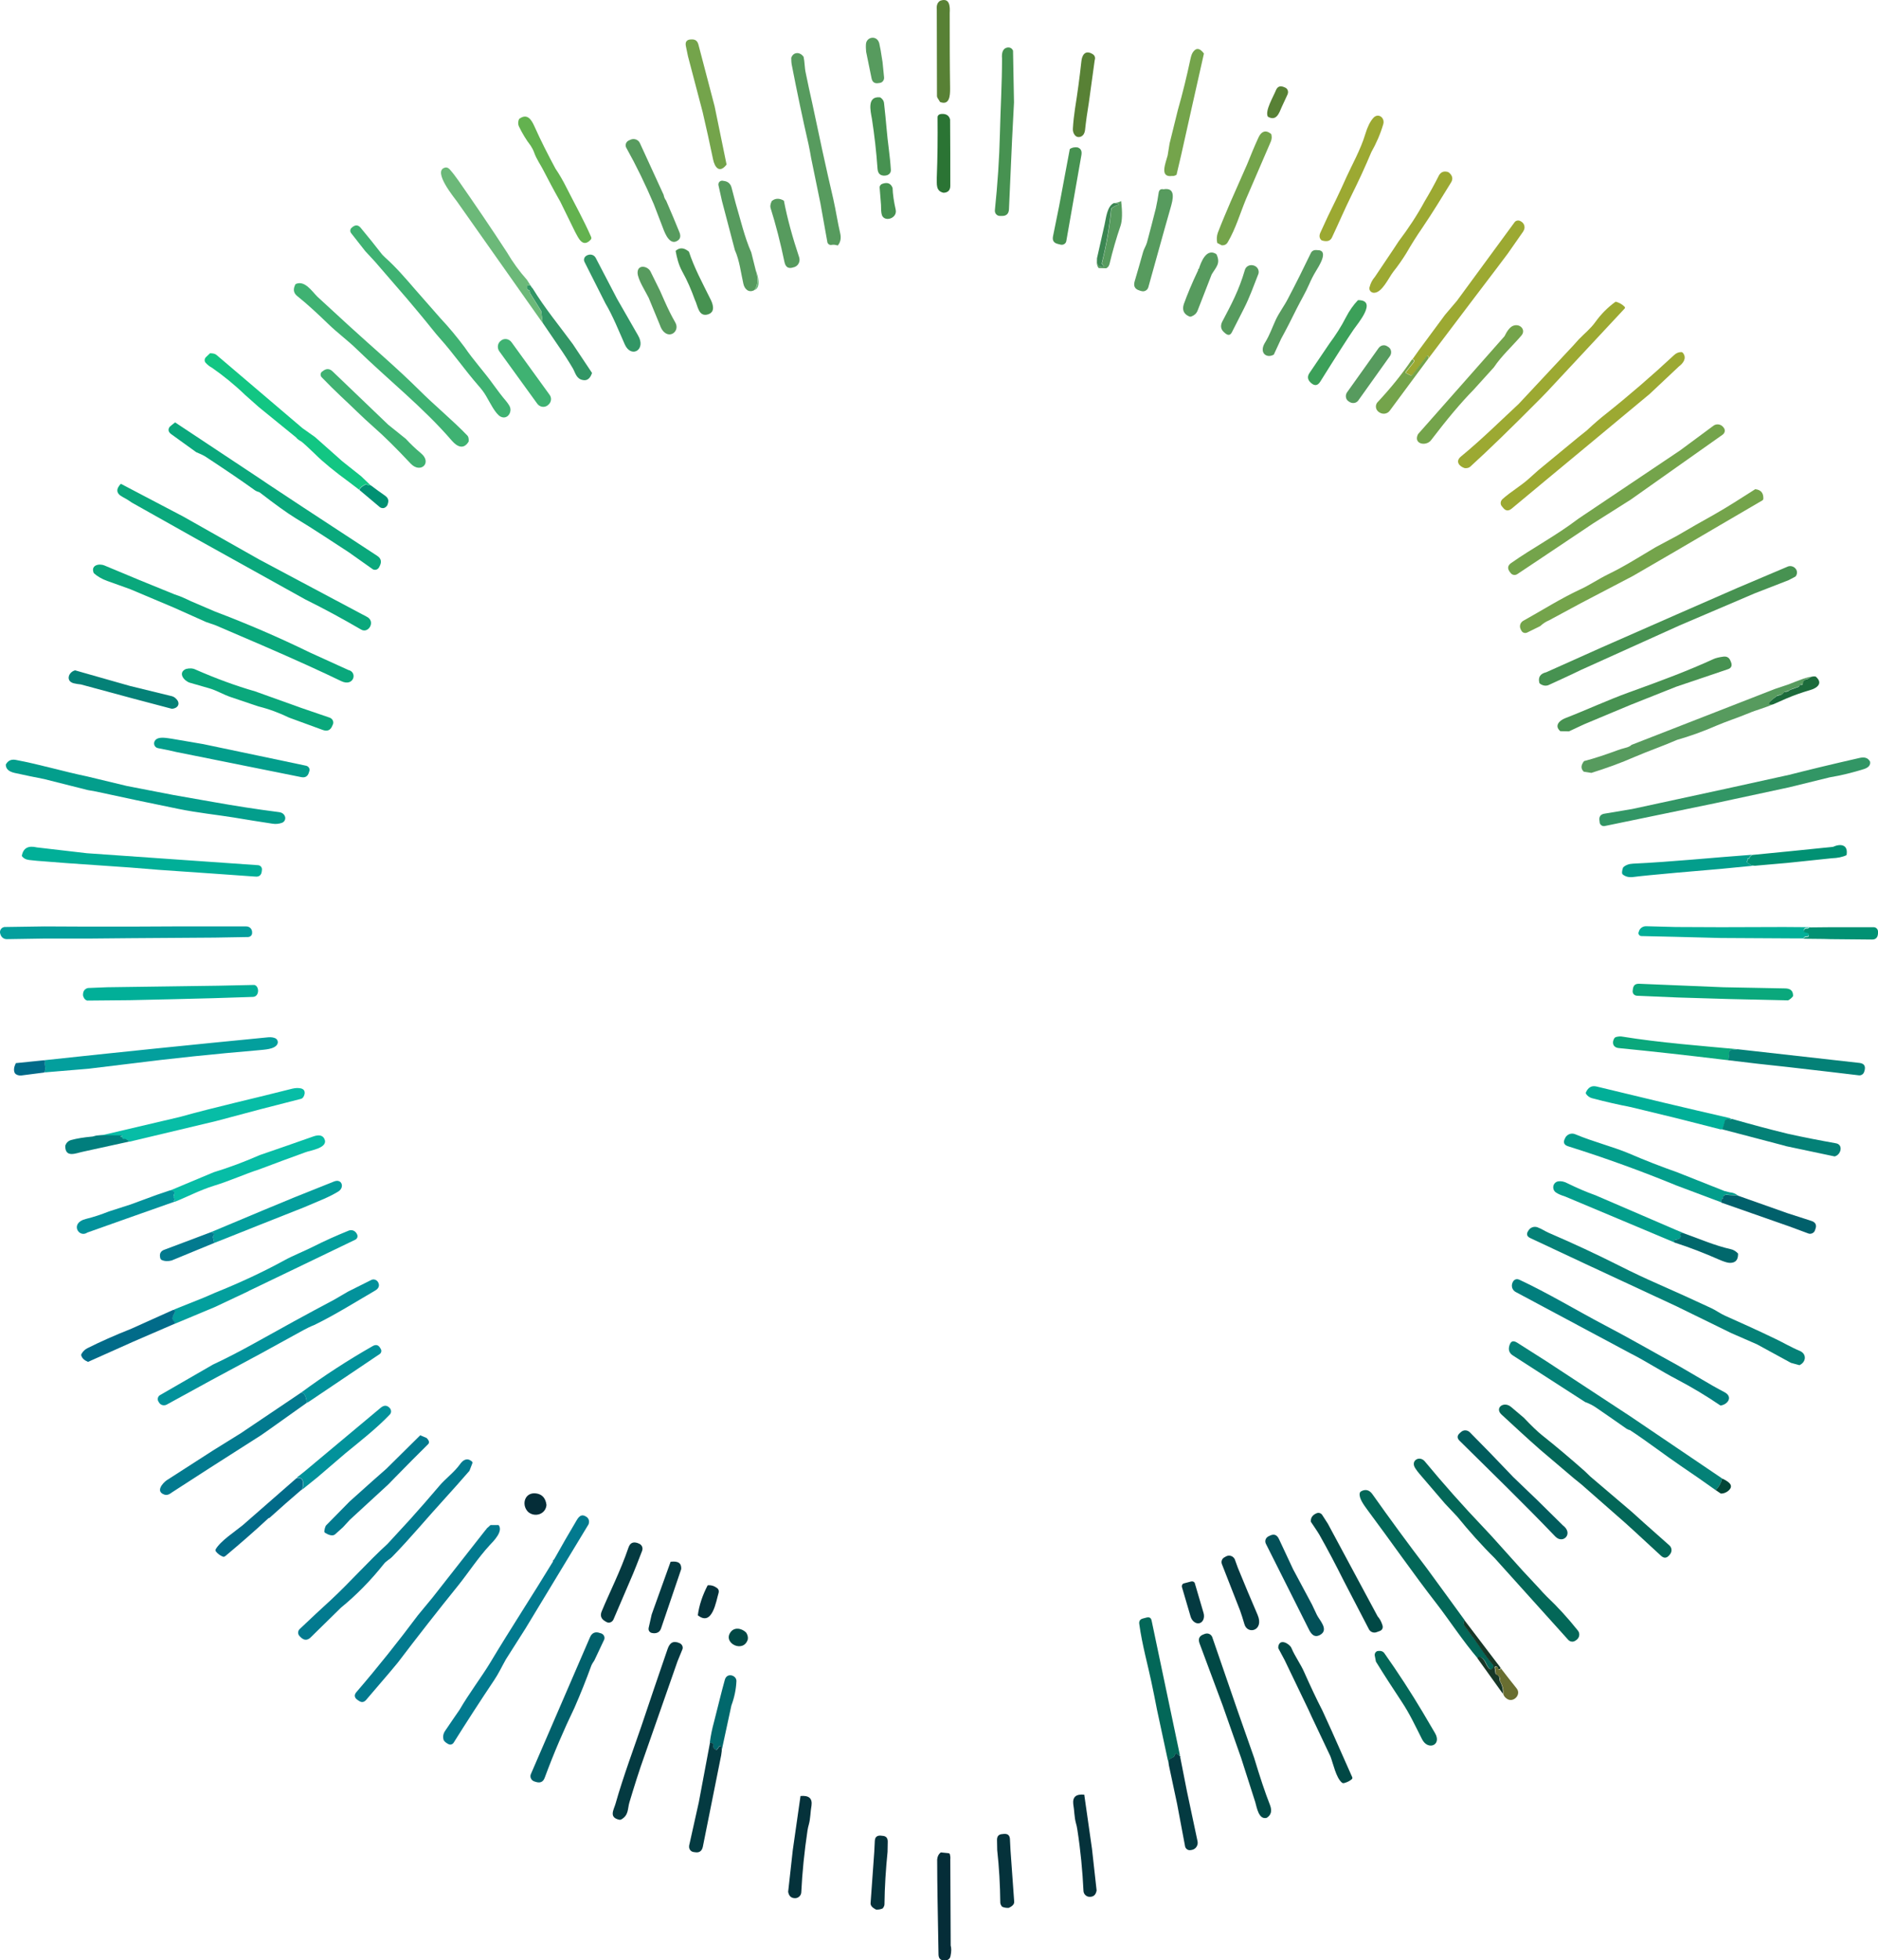 <?xml version="1.0" encoding="UTF-8"?><svg id="a" xmlns="http://www.w3.org/2000/svg" viewBox="0 0 972.903 1015.125"><path d="m781.103,131.319l-6.1,8.1-11.4,15-23.9,31.6c.2-.7.3-1.2.2-1.6,0-.2-.2-.3-.3-.3s-.2.1-.2.1l-7.4,9.7c-.4.5-.8.6-1.4.3l-1.9-.9c-.3-.1-.4-.4-.3-.7,0,0,0-.1.1-.1l3.9-4.9c.4-.5.3-1.2-.2-1.5h0s-.2,0-.6.1l3.4-4.8,13.6-18.4,6.2-7.3,29.8-40.6c.7-1,2.1-1.2,3.1-.6l.5.3c1.6,1,2.1,3.2,1,4.8v.1l-8.1,11.6Z" style="fill:#9ca932;"/><path d="m391.603,139.919c1.1,2.8,2.8,8.9-.7,10.3,1.8-2.5,2.1-5.9.7-10.3Z" style="fill:#6cb979;"/><path d="m703.503,155.419c10.4-.1-.1,12.1-2.3,15.3-3,4.4-8.8,13.4-17.3,27-1.3,2-2.8,2.2-4.6.7l-.2-.2c-1.7-1.5-2-3.2-.7-5.1l10.3-15.2c3.2-4.3,6.1-8.8,8.5-13.5,1.8-3.5,3.9-6.5,6.3-9Z" style="fill:#3ca059;"/><path d="m773.903,190.219l-10.5,11.6c-6.5,6.6-13.8,15.3-22.1,26.2-2.5,3.2-9.3,2-6.7-3.2l44.8-50.7c1.4-2.9,2.8-4.6,4.2-5.3,3.7-1.7,7.2,2,4.5,5-4.6,5.4-10.2,10.4-14.2,16.4Z" style="fill:#74a44b;"/><path d="m259.503,176.419l.1-.1c1.7-1.3,4.1-.9,5.4.9l19.7,27.2c1.3,1.7.9,4.1-.9,5.4l-.1.1c-1.7,1.3-4.1.9-5.4-.9l-19.7-27.2c-1.2-1.8-.8-4.2.9-5.4Z" style="fill:#3fb272;"/><path d="m420.403,934.919c-.6,3.3-.5,6.7-1.4,9.9-.3.9-.5,2-.7,3.2-1.6,10.8-2.7,21.5-3.2,31.9-.1,1.6-1.4,2.9-3,3-2.1.1-3.4-1-3.8-3.3l2.4-21.6,4-28c4.3-.4,6.2,1.2,5.7,4.9Z" style="fill:#05323b;"/><path d="m406.103,103.919c1.8,9.4,4.5,19.1,7.9,29.3.7,2.1-.4,4.4-2.5,5.1l-.4.1c-2.6.9-4.1,0-4.7-2.7-2.1-10.1-4.5-19.4-7.2-28-.3-.9-.1-2.1.6-3.6,1.8-1.5,3.9-1.6,6.3-.2Z" style="fill:#579b5e;"/><path d="m240.703,179.819c4.7,6.9,10.3,12.9,15,19.5,2.1,2.9,4.2,5.7,6.5,8.4,1.2,1.5,1.9,2.6,2.1,3.4.8,2.8-1.7,6.3-5,4.6-2.7-1.4-5.7-7.7-7.5-10.7-1.1-1.9-2.5-3.7-4.1-5.5-6.9-7.9-12.8-16.5-19.8-24.3-1.1-1.2-2.4-2.8-4.1-4.9-4.3-5.4-8.7-10.6-13-15.7l-16.6-19.2-5-5.4-7.3-9.3c-.7-.9-.5-2.2.3-2.8,0,0,.1,0,.1-.1l.5-.4c1.5-1.1,2.9-.9,4.1.6,3.8,4.6,7.4,9,10.7,13.3.5.7,1.2,1.3,1.9,2,5.7,5.1,10.6,10.8,15.6,16.6,4,4.6,8.3,9.5,13,14.8,4.6,4.9,8.8,10,12.6,15.1Z" style="fill:#3fb272;"/><path d="m356.903,130.319c2.7,8.3,7,16.2,10.9,24.1,1.4,2.6,3.2,7.1-1.1,8.4-4.9,1.4-5.2-4.6-6.7-7.5-1.8-5-3.9-10-6.6-14.8-1.9-3.5-2.7-6.9-3.4-10.6,2.1-1.9,4.4-1.7,6.9.4Z" style="fill:#479251;"/><path d="m318.203,151.919l1.4,2.7,10.9,19c4.5,7.5-3.5,12.1-6.8,4.8-3.2-7.2-6.1-14.6-10.1-21.4l-10.8-21.4c-.6-1.2-.1-2.6,1-3.2,0,0,.1,0,.1-.1l.5-.2c1.6-.7,3.4-.1,4.2,1.4l9.6,18.4Z" style="fill:#329665;"/><path d="m341.903,150.519l2.3,5.2c1.9,4.3,3.8,8.1,5.6,11.2,3.1,5.2-5,10.5-8.1,1l-5.7-13.8c-1.6-3.2-5.6-9.4-5.7-12.8-.1-4.7,5.5-3.6,6.8-.5,1.6,3.3,3.2,6.5,4.8,9.7Z" style="fill:#579b5e;"/><path d="m164.403,153.619l16.1,14.8c12.2,11.2,24.6,21.6,36.7,33.6,7.7,7.7,17.4,15.7,24.9,23.5.6.6.8,1.7.7,3.1-2.6,4.4-6,2.7-8.7-.4-14.8-17.2-32.5-31.1-49.5-47.6-4.4-4.3-10-8.4-14.7-13-5.3-5.1-10.4-9.9-15.9-14.3-2-1.6-2.3-3.6-.9-6.2,4.7-2.2,8.4,3.6,11.3,6.5Z" style="fill:#3fb272;"/><path d="m274.903,147.919c.3.6.7,1.1,1.1,1.5,6.1,10,13.7,19.2,20.7,28.7l10,15c-.9,2.8-2.5,4.1-4.6,3.7-3.5-.5-4-3.7-5.3-6-2.3-3.9-4.8-7.8-7.6-11.8l-8.1-11.9-.7-5.7c0-.3-.1-.6-.3-.8l-5.4-8.7c-.2-.3-.3-.7-.3-1.1,0-.3-.1-.4-.3-.5-.8-.2-1.4-1-1.2-1.9.1-.2.2-.4.3-.6.4-.2.9-.2,1.7.1Z" style="fill:#329665;"/><path d="m201.103,219.919l9.1,7.3c2.4,2.6,5,5.1,7.9,7.5,5.9,4.9-.2,10.7-5.3,5.4-7.7-8.2-13.9-14.3-18.7-18.5-6.4-5.6-12.5-11.8-17.6-16.5-3-2.8-6.3-6.1-9.9-9.8-.7-.8-.7-2,.1-2.8.1,0,.1-.1.2-.1l.4-.3c1.8-1.4,3.5-1.3,5.1.3l28.7,27.5Z" style="fill:#3fb272;"/><path d="m192.103,251.319c2.4,1.8,4.8,3.6,7.3,5.3,2.1,1.5,2.1,2.9,1.2,5.1-1,1.4-2.2,1.8-3.7,1l-10.7-9c.4-1.1,1.5-2,3.2-2.8.2-.1.5-.1.8.1.6.3,1.2.4,1.9.3Z" style="fill:#019173;"/><path d="m687.903,789.019l25.8,48c1,1.1,1.8,2.5,2.4,4.3.6,1.7,0,2.9-1.7,3.4l-1.4.5c-1.5.5-3.1-.2-3.8-1.5l-13.2-25.4c-4-8-8.1-15.8-12.5-23.6-1.3-2.2-2.9-4.4-4.4-6.7-.2-2,.8-3.5,2.9-4.4,1.1-.5,2.4-.1,3,.9l2.9,4.5Z" style="fill:#014845;"/><path d="m669.903,812.619l9.8,18.3,2.5,5.3c1.2,2.6,6.4,7.6,1.8,10.3-3.1,1.8-4.8-.4-6-2.9l-22.2-44.2c-.7-1.4-.2-3,1.2-3.8l.6-.3c2.3-1.2,3.9-.7,5,1.7l7.3,15.6Z" style="fill:#035058;"/><path d="m641.303,811.919c3.3,8.1,6.7,16.2,10.2,24.3,3.5,8.2-5.2,10.4-6.8,4.9-.8-2.8-1.6-5.2-2.3-7.2l-9.4-24c-.5-1.3,0-2.8,1.3-3.5l.9-.5c1.5-.8,3.4-.3,4.3,1.2.1.1.1.2.2.4l1.6,4.4Z" style="fill:#043a41;"/><path d="m641.203,886.019l8.5,24.2c3,9.9,5.7,18.1,8.2,24.4,1.2,3.1.6,5.3-1.7,6.7-4.1,1.1-5.1-5.3-5.9-8.1l-7.3-22.8-9.6-27.3-12-32.2c-.8-2.3-.1-3.8,2.1-4.6l.8-.3c1.5-.5,3.1.2,3.7,1.7h0l13.2,38.3Z" style="fill:#014845;"/><path d="m685.103,885.819l4.7,10.3,10.7,24.1c.2.4.1.8-.2,1.1-1.2,1-2.5,1.6-4,2-.4.1-.9,0-1.2-.3-3-2.6-4.4-9.7-5.9-13.6l-9.8-20.7-1.5-3.3-12.4-25.8-3.1-5.8c-.2-.3-.2-.7-.2-1,.6-4.8,5.9-1.6,6.8.5,1.9,4.5,4.9,8.5,6.7,12.7,3,6.7,6.1,13.4,9.4,19.8Z" style="fill:#014845;"/><path d="m611.203,909.319c.5.4.5.6.2.5l3.5,17.8,5.5,25.9c.4,2-.9,4-2.9,4.4h0l-.6.1c-1.4.3-2.7-.6-3-2v-.1l-4.1-21.8-4.3-20.2-.1-.9.1-1.5c0-.3.2-.6.5-.7l1.7-.9c.3-.2.6-.4.7-.8l.5-1c.1-.3.3-.3.6-.2l1.7,1.4Z" style="fill:#043a41;"/><path d="m580.803,104.119c.7,5.8.6,10.1-.3,12.8-2.2,6.4-4.1,13-5.7,19.7-.3,1.2-.9,1.9-1.7,2.3l-3.9-.1c-.9-1-1.2-2.7-.8-5.1,0,2.2,0,4.6,2.9,4.4.6,0,.7-.3.3-.7l-.4-.4c-.3-.3-.3-.6-.3-.9,2.3-9.1,3.9-18.3,4.8-27.6,0-.3.2-.7.5-.9,1-.7,2.1-1.3,3.3-1.6h0v-.3c0-.3-.2-.4-.4-.4-.7,0-1.3,0-1.9-.2,1.4-.1,2.6-.4,3.6-1Z" style="fill:#579b5e;"/><path d="m577.103,105.119c.6.2,1.3.3,1.9.2.3,0,.4.1.4.4v.3h0c-1.2.3-2.3.9-3.3,1.6-.3.2-.5.5-.5.9-.9,9.3-2.5,18.5-4.8,27.6-.1.4,0,.7.3.9l.4.4c.5.5.4.7-.3.7-3,.1-2.9-2.3-2.9-4.4l3.9-17.3c.8-3.5,1.3-9.7,4.9-11.3Z" style="fill:#3b8652;"/><path d="m682.403,129.519c6.5-.1.6,8.7-.7,10.9-1.4,2.3-2.5,4.5-3.4,6.6-1.9,4.4-4.6,8.9-6.5,12.7-2.6,5.3-5.3,10.6-8.1,15.7l-3.8,8.2c-2.9,1.7-6.2.2-5.7-3.3.1-.9.6-2.1,1.5-3.5,2.1-3.5,3.5-7.5,5.2-11.2,1.6-3.5,4.4-7.2,6.3-10.9,4.1-7.8,8-15.6,11.8-23.5.6-1.4,1.8-1.9,3.4-1.7Z" style="fill:#579b5e;"/><path d="m627.703,142.119c-2.4,6.1-4.8,12.3-7.2,18.5-.6,1.7-1.8,2.7-3.4,3.3-.3.1-.7.1-1.1-.1-2.8-1.2-3.7-3.4-2.7-6.4,1.7-4.7,4.1-10.6,7.4-17.5.1-.2,0-.4-.1-.5.2,0,.4-.1.5-.3,1.1-3.4,3.7-10.4,8.6-7.8.3.2.6.4.7.8,1.9,4.5-.5,6.3-2.7,10Z" style="fill:#579b5e;"/><path d="m644.903,139.819c.5-1.9,2.5-2.9,4.3-2.4h.1l.3.1c1.9.6,2.9,2.6,2.3,4.4,0,.1-.1.2-.1.2-2.4,6.1-4.4,11.8-7.3,17.5-1.9,3.8-4,7.9-6.3,12.4-.8,1.6-1.9,1.8-3.3.7l-.6-.5c-1.8-1.5-2.2-3.3-1.2-5.5,4.8-9.1,8.7-16.3,11.8-26.9Z" style="fill:#579b5e;"/><path d="m801.403,202.919l-3.3,3.4c-14.7,14.8-26.8,26.6-36.5,35.4-.6.5-1.5.8-2.8.7-2.9-.9-4.9-3.5-2.1-5.9,10.6-8.7,20.1-18.1,30.1-27.4l28.5-30.5,2.6-2.9c3-3.1,6-5.4,8.6-9,2.8-3.9,6.2-7.4,10.2-10.3.2-.2.5-.2.7-.1,1.6.5,3,1.3,4.2,2.5.3.3.3.7,0,1l-40.2,43.1Z" style="fill:#9ca932;"/><path d="m718.803,179.419l.5.3c1.5,1,1.8,3.1.8,4.6l-16.4,23c-1,1.5-3.1,1.8-4.6.8l-.5-.3c-1.5-1-1.8-3.1-.8-4.6l16.4-23c1.1-1.5,3.1-1.9,4.6-.8Z" style="fill:#579b5e;"/><path d="m739.703,186.019l-19.7,26.6c-1.2,1.7-3.5,2.1-5.3,1l-.3-.2c-1.6-1-2.1-3.1-1.1-4.7.1-.2.2-.3.4-.5,6.9-7.4,12.8-14.7,17.7-22,.4-.1.6-.1.6-.1.5.4.6,1.1.2,1.5h0l-3.9,4.9c-.2.2-.1.6.1.7,0,0,.1,0,.1.1l1.9.9c.6.3,1,.2,1.4-.3l7.4-9.7c.1-.1.3-.2.4-.1q.1.1.1.2c.2.5.2,1-0,1.7Z" style="fill:#74a44b;"/><path d="m160.203,725.719c-.5.3-.9.6-1.3.7-.2-3.3-1.2-5.1-2.9-5.3,11.8-8.7,24.1-16.7,37.1-24.1,1.6-.9,2.9-.6,3.8.9l.3.5c.6.9.4,2.2-.6,2.8l-36.4,24.5Z" style="fill:#02929b;"/><path d="m179.103,752.419l-14.7,12.6-7.7,6.2c1-4.5,0-6.5-3-5.9,0-.1.2-.4.7-.7l3.4-2.7,39.6-33.1c1.7-1.3,3.2-1.2,4.6.4.8,1,.8,2.4-.1,3.3-6.9,7.2-15.1,13.6-22.8,19.9Z" style="fill:#02929b;"/><path d="m217.703,743.219l3.3,1.4c1.3,1.3,1.6,2.4.8,3.2-5.4,5.3-11,11-16.9,17l-3.7,3.8-20,18.4-3.5,3.8c-1.2,1.1-2.6,2.3-4.1,3.7-1.4,1.2-3.8.1-5.2-.8-.3-.2-.4-.5-.4-.8.1-.9.3-1.8.8-2.9l12.3-12.5,11.5-10.3,7.6-6.7,17.5-17.3Z" style="fill:#027a8f;"/><path d="m283.103,779.319c-.4,4.8-6,6.6-9.5,3.6-3.8-3.8-1.7-10.8,4.7-9.5,2.8.6,4.4,2.6,4.8,5.9Z" style="fill:#052d38;"/><path d="m617.103,818.919c.8-.2,1.7.2,1.9,1h0l4.5,15.3c.7,2.4-.2,4.8-2.1,5.3h0c-1.8.5-3.9-1-4.6-3.4l-4.5-15.3c-.2-.8.2-1.7,1-1.9h0l3.8-1Z" style="fill:#043a41;"/><path d="m361.503,836.419c.7-5.2,2.4-10.3,5.1-15.5,1.8-.2,3.4.3,5,1.5.7.6.9,1.4.7,2.3-1.3,4.2-3.2,17.8-10.8,11.7Z" style="fill:#05323b;"/><path d="m611.203,909.319l-1.7-1.3c-.3-.2-.5-.1-.6.2l-.5,1c-.2.4-.4.6-.7.8l-1.7.9c-.3.1-.4.4-.5.7l-.1,1.5-.8-3.5-5.2-24.2c-1-5.2-2-10.1-3-14.8-1.5-7.3-4.8-19.2-6.2-29.7-.2-1.5.4-2.4,1.8-2.8l1.9-.5c1.5-.4,2.4.1,2.7,1.6l14.6,69.4v.7Z" style="fill:#036758;"/><path d="m386.503,845.319c.8,1.2,1.1,2.4.9,3.6-2.2,7.2-12.8,2.1-9.1-3.5,1.9-3,5.8-2.4,8.2-.1Z" style="fill:#014845;"/><path d="m378.903,883.119l-5.1,23.6c0-1-.1-1.7-.3-2.3-.1-.3-.4-.4-.7-.3-.1,0-.2.1-.2.2l-1.1,1.5c-.2.3-.5.3-.8.2-1.1-.6-1.5-1.3-1.2-2.2.1-.3,0-.6-.2-.9-.4-.4-.9-.6-1.6-.5.5-3.7,1.2-7.2,2.2-10.8,2.3-8.9,3.6-14.6,5.6-21.8,1.1-4,6.2-2.3,6,.8-.2,4.3-1.1,8.5-2.6,12.5Z" style="fill:#01686c;"/><path d="m367.803,902.419c.7,0,1.3.1,1.6.5.2.3.3.6.2.9-.3.9.1,1.6,1.2,2.2.3.2.6.1.8-.2l1.1-1.5c.2-.2.5-.3.7-.1q.1.1.2.2c.2.6.3,1.3.3,2.3l-.3,2.2-9.5,47.4c-.5,2.2-1.8,3.2-4.1,2.8l-.7-.1c-1.5-.2-2.5-1.6-2.3-3.1v-.2l5-22.4,4.3-22.9,1.5-8Z" style="fill:#043a41;"/><path d="m561.703,929.319l4,28,2.4,21.6c-.4,2.3-1.6,3.4-3.8,3.3-1.6-.1-2.9-1.4-3-3-.5-10.4-1.5-21-3.2-31.9-.2-1.2-.4-2.3-.7-3.2-.9-3.2-.8-6.6-1.4-9.9-.4-3.7,1.4-5.3,5.7-4.9Z" style="fill:#05323b;"/><path d="m523.503,958.219c.6,8.8,1.3,17.6,1.9,26.5.1,1.2-.8,2.3-2.8,3.2-1.2.1-2.4-.1-3.5-.6-.6-.8-.9-1.5-.9-2.1-.1-9.2-.6-18.2-1.6-27.2l-.1-5.3c0-1.9.9-2.9,2.8-3l.9-.1c1.9-.1,2.9.8,3,2.7l.3,5.9Z" style="fill:#05323b;"/><path d="m487.403,959.219l3.9.4c.4,0,.7.3.8.6.2.8.3,1.7.2,2.6l.2,44.6c.4,1.4.4,3.2-.1,5.5-.2,1.3-1.3,2.2-2.6,2.2h-.5c-2,.1-3-.9-3.1-2.9l-.5-28.6c-.1-6.9-.2-13.8-.2-20.7.1-1.5.7-2.8,1.9-3.7Z" style="fill:#052d38;"/><path d="m453.203,953.219c.1-1.9,1.1-2.8,3-2.7l.9.1c1.9.1,2.8,1.1,2.8,3l-.1,5.3c-.9,9-1.5,18.1-1.6,27.2,0,.6-.3,1.3-.9,2.1-1.1.5-2.3.7-3.5.6-1.9-1-2.8-2-2.8-3.2.6-8.9,1.3-17.8,1.9-26.5l.3-5.9Z" style="fill:#05323b;"/><path d="m108.803,182.919c1.6,0,2.8.3,3.5,1,14.6,12.4,29.4,25,44.4,37.8l6.5,4.6,14.2,12.6,9.7,7.7,4.9,4.7c-.6.2-1.3,0-1.9-.4-.2-.1-.5-.2-.8-.1-1.7.8-2.8,1.7-3.2,2.8l-5-3.8c-7.8-5.7-13.8-10.6-18-14.8-3.3-3.2-5.6-5.3-7-6.4-1.3-.7-2.2-1.4-2.7-2.1l-19.3-15.7-7.1-6.3c-5.5-5.3-11.3-10-17.2-14.1-1.2-.6-2.3-1.5-3.3-2.6-.7-.8-.6-2,.1-2.8l2.2-2.1Z" style="fill:#12c683;"/><path d="m90.703,218.719l43.6,28.9,4.9,3.3,16.8,11.1,39.4,25.8c2,1.3,2.4,3,1.4,5.1l-.4.8c-.6,1.2-2,1.7-3.2,1.1-.1-.1-.2-.1-.3-.2l-12.3-8.7c-8.7-5.6-17.7-11.7-27.5-17.6-4.4-2.7-10.5-7.1-18.4-13.2-.2-.2-.5-.3-.8-.4-.8-.2-1.6-.6-2.5-1.3-5.4-3.9-13.6-9.5-24.7-16.8-1-.7-2.7-1.5-5.1-2.5-4.2-3-8.5-6.1-12.9-9.3-1.5-1.1-1.8-2.4-.8-3.8.5-.4,1.3-1.2,2.8-2.3Z" style="fill:#0aa87c;"/><path d="m62.603,250.519l32.4,17,39.1,22.1c18.6,9.9,37.3,19.9,56,29.8,4.6,2.4.8,8.8-3,6.6-9.1-5.3-18.8-10.6-29.1-15.7l-55.6-30.9-34-19.1c-1.4-1-3-2-4.9-3-3.4-1.8-3.5-4.1-.9-6.8Z" style="fill:#0aa87c;"/><path d="m98.903,311.319l12.6,5.4c16.4,6.2,32.7,13.2,48.9,21.1l20,9.1c5,1.1,2.9,8.9-3.6,5.8-9.7-4.7-23.5-11-41.3-18.7l-24-10.3-4.7-1.6-17-7.6-22.3-9.4c-3.4-1.2-7.4-2.7-12-4.3-2.7-1-5-2.3-6.9-4-1.8-4.1,2.6-5.2,5.5-4,12.1,5.1,24.2,10.1,36.4,15,2.9.9,5.7,2.2,8.4,3.5Z" style="fill:#0aa87c;"/><path d="m96.303,346.419c1.9-.5,3.6-.4,5,.3,10.5,4.6,20.8,8.4,30.9,11.3l23.7,8.5,14.9,5.1c1.4.5,2.2,2,1.7,3.4q0,.1-.1.2l-.3.7c-.9,2.2-2.5,2.9-4.8,2.1l-17.5-6.4c-5.2-2.5-10.5-4.5-15.9-5.8l-14.5-4.9c-3.8-1.3-7.4-3.5-11-4.5-2.5-.7-5.9-1.7-10.1-2.9-2.9-.9-6.4-5.1-2-7.1Z" style="fill:#0aa87c;"/><path d="m38.903,347.119l28.5,8.1,20.9,5.1c1.2.2,2.2.7,3,1.6,2.3,2.3,1,4.9-2.3,5.1l-19.7-5.2-27.4-7.4c-1.2-.1-2.4-.3-3.7-.6-4.3-1.1-2.8-5.8.7-6.7Z" style="fill:#048177;"/><path d="m88.903,382.519l16.4,2.8,28.6,6,24.7,5.2c1.2.3,2,1.4,1.7,2.7q0,.1-.1.2l-.2.7c-.6,1.9-1.9,2.7-3.9,2.3l-64.7-13c-3-.7-6.2-1.4-9.5-2-1.9-.3-2.8-2.6-1.4-4.2,1.8-2,6-1,8.4-.7Z" style="fill:#039e8c;"/><path d="m45.003,402.019l20.8,5,24.3,4.7,20.5,3.6c10.7,1.9,22,3.7,33.8,5.2,1.8.2,2.9,1.1,3.3,2.5.3,1.2-.3,2.5-1.5,3-1.6.6-3.3.8-5.1.5-6.7-1-13.4-2.1-20-3.2-8-1.3-19.3-2.5-28.9-4.5-14.3-2.9-28.5-5.9-42.7-9l-4-.7-22.6-5.7c-5-1-10.1-2-15.4-3.2-3-.7-4.5-2.1-4.5-4.3,1.1-2.1,2.9-2.9,5.3-2.4,12.3,2.3,24.2,5.9,36.7,8.5Z" style="fill:#039e8c;"/><path d="m19.203,438.819l25.8,3,88.7,6.2c1.2.1,2.1,1.1,2,2.3v.1l-.1.8c-.2,1.9-1.3,2.9-3.3,2.7l-24-1.7-26.1-1.8-14.8-1.2-33.2-2.3-11.5-.9c-2.3-.1-4.8-.4-7.6-.7-1.7-.2-3-.9-3.8-2.1.7-4.1,3.3-5.5,7.9-4.4Z" style="fill:#01af98;"/><path d="m23.103,479.719l21.8.1h22.6l21.7-.1h38.4c1.6,0,2.9,1.2,3,2.8v.5c.1,1.1-.8,2.1-2,2.2h-.1l-17.2.3-43.6.3-22,.2h-23.2l-19,.3c-1.5,0-2.7-.9-3.2-2.3l-.2-.6c-.4-1.4.4-2.9,1.8-3.3.2-.1.5-.1.7-.1l20.5-.3Z" style="fill:#039f9d;"/><path d="m131.703,510.019c2.7.5,2.8,6-.6,6.2-13.8.5-27.7.9-41.7,1.2l-22.2.5-22.1.2c-1.1-.4-1.7-1.2-2.1-2.6-.1-2.1.7-3.4,2.5-3.9l10-.4,57.7-.8,18.5-.4Z" style="fill:#01af98;"/><path d="m67.203,550.819l-21.4,2.6-22.8,1.9c.9-1.8,0-3.6.3-5.5.1-.4-.1-.7-.5-.7h-.9c39-4.2,78.1-8.2,117.2-12,1.5-.1,2.7.1,3.7.6,1,.6,1.4,1.9.9,2.9-1.3,2.8-7,2.9-9.7,3.2-22.5,1.9-44.8,4.2-66.8,7Z" style="fill:#039f9d;"/><path d="m21.903,549.119h.9c.4,0,.6.2.5.7-.3,1.8.6,3.7-.3,5.5-.1,0-.2.1-.4.1-3.9.5-7.8,1-11.7,1.5-1.1.1-2.7-.3-3.3-1.4-.6-1.3-.4-3,.6-5l13.7-1.4Z" style="fill:#016b89;"/><path d="m155.903,569.019l-20.3,5.2-23.7,6.3-44.9,10.7c-.7-.9-1.5-1.3-2.5-1.2-.3,0-.6-.1-.9-.3-.1-.1-.2-.3-.2-.4,0-.2-.2-.4-.4-.3-.2,0-.4,0-.5-.2-.1-.1-.1-.2,0-.2l.1-.1h.5c.4-.2.3-.4-.3-.4l-10.7-.1,40.9-9.6c19.4-5.4,39-9.7,58.5-14.7,1.7-.4,3.2-.4,4.5-.1,1.4.4,2,1.3,1.8,2.8-.3,1.4-.9,2.3-1.9,2.6Z" style="fill:#07bda6;"/><path d="m67.003,591.119l-24.2,5.3c-3.4.7-9.1,3.4-9-3.1.5-1.6,1.6-2.6,3.1-3,2.9-.8,6.6-1.4,11.1-1.8l1.9-.5,2.1-.2,10.7.1c.6,0,.7.1.3.4-.1,0-.2.1-.5,0-.1,0-.2.1-.2.1q0,.1.1.1c.2.1.3.2.5.2.3,0,.4.1.4.3s.1.3.2.4c.2.3.5.4.9.3 1.0.1,1.8.5,2.6,1.4Z" style="fill:#017e7d;"/><path d="m134.603,605.419c-8,2.6-15.6,6.1-23.8,8.6-7.4,2.3-14.6,6.1-20,8.2-.3.1-.5,0-.6-.2-.2-.3-.1-.5.2-.5.2,0,.3-.1.3-.2,0-.1,0-.2-.1-.3-.2-.2-.3-.4-.5-.6-.2-.3-.3-.6-.2-.9l.4-1.4c.1-.4,0-.7-.2-1-.5-.5-1.2-.7-2.1-.6l22.7-9.5c7.9-2.4,15.9-5.4,23.9-8.9,9.3-3.2,18.6-6.4,27.9-9.7,2.1-.7,4.4-.9,5.5,1.2,2.5,4.8-7.3,6.1-9.6,7-8,2.9-15.9,5.8-23.8,8.8Z" style="fill:#07bda6;"/><path d="m157.403,625.219l-22.5,8.9-17.3,6.9-6.6,2.6-.6-2.7c-.1-.4,0-.8.2-1.1.1-.2.2-.4.3-.7.1-.4-.1-.6-.5-.7l-1.3-.3,27.2-11.4,15.7-6.5c6.6-2.6,13.6-5.4,21-8.4,4.1-1.7,5.7,3.1,2.2,5.2-2.3,1.4-4.7,2.6-7.2,3.7-3.8,1.6-7.3,3.1-10.6,4.5Z" style="fill:#039f9d;"/><path d="m88.003,616.419c.9-.1,1.6.1,2.1.6.3.3.3.6.2,1l-.4,1.4c-.1.3,0,.6.2.9.1.2.3.3.5.6.1.1.1.2.1.3s-.1.2-.3.2c-.4,0-.4.2-.2.5.2.2.4.3.6.2l-25.5,9-20,7.1c-4.5,3.1-9.3-4.9-.9-7,4.1-1,8-2.3,12-3.9l11.2-3.6,13.6-5,6.8-2.3Z" style="fill:#02929b;"/><path d="m157.103,654.919l-28.1,13.5c-.2.1-.3.2-.5.3l-17.2,8.1-20.8,8.7v-.4c0-.3-.1-.6-.4-.8-1.5-1.2-.6-2.9.2-4.2.2-.4.3-.7.3-1-.1-.4-.3-.7-.8-.8,0,.3.1.2.6-.3l15-6,6-2.6c12.7-5.1,24.8-10.7,36.3-17,4-2.2,9.6-4.4,14.6-6.9,5.9-3,12-5.7,18.4-8.3,1.6-.6,3.3.1,4.1,1.6l.2.4c.5,1,.1,2.2-.9,2.7h0l-27,13Z" style="fill:#039f9d;"/><path d="m109.103,638.119l1.3.3c.4.1.6.3.5.7,0,.2-.1.5-.3.7-.2.3-.3.7-.2,1.1l.6,2.7-22.1,9.1c-2,.5-3.7.4-5.2-.3-.3-.2-.5-.4-.6-.7-.7-2.3,0-3.9,2.1-4.6,8-3,16-6,23.9-9Z" style="fill:#027a8f;"/><path d="m157.103,688.819l-22.4,12.3-25.3,13.6-23,12.6c-1.5.8-3.3.3-4.1-1.2h0l-.3-.5c-.6-1.1-.2-2.6.9-3.2l27.4-15.8c7.5-3.5,14.5-7.2,21.2-10.9,13.8-7.7,27.6-15.3,41.6-22.7l7.2-4.2,12-6c1.3-.7,2.9-.1,3.6,1.2.9,1.7.3,3.2-1.6,4.3-10.3,6-20.8,12.6-31.5,17.8-2.1.8-4,1.8-5.7,2.7Z" style="fill:#02929b;"/><path d="m89.903,678.219c.5.2.7.4.8.8,0,.2-.1.6-.3,1-.8,1.3-1.7,3.1-.2,4.2.3.2.4.5.4.8v.4l-21.5,9.3-23.5,10.5c-1.9-.8-3.1-1.9-3.5-3.3-.1-.3,0-.7.2-1,.8-1.3,1.8-2.2,3-2.8,6.6-3.3,14.2-6.7,22.8-10.1l21.8-9.8Z" style="fill:#016b89;"/><path d="m156.003,721.119c1.7.2,2.7,2,2.9,5.3l-19.4,13.8-4.3,3-26.8,17.1-19.2,12.4c-1.2.9-2.6,1.8-4.1,1.2-4.6-1.6-.9-5.8,1.1-7.3l24.1-15.5,14.5-9,31.2-21Z" style="fill:#027a8f;"/><path d="m772.103,752.519l11.9,12.4,12.3,11.8,13.4,13.2c5.6,4.2,0,9.9-4,5.7-16.1-16.8-32.9-33.1-49.6-49.6-1.3-1.3-1.3-2.6.1-3.9l.7-.6c1.3-1.2,3.2-1.1,4.5.1l10.7,10.9Z" style="fill:#005c5d;"/><path d="m768.403,790.819l4.3,4.6,16.1,17.9,8.4,9c1.3,1.5,2.7,3,4.2,4.5,5.5,5.2,10.8,11,16,17.5,1.2,1.4.9,3.6-.5,4.7l-.1.1-.6.4c-1.2.9-2.8.7-3.8-.4l-38.1-42.3c-6.8-6.7-13.2-13.9-19.4-21.5l-6.4-6.8-13.2-15.4c-.8-.9-1.5-1.9-2.1-2.8-2.7-4,2.2-6.8,4.9-3.6,9.7,11.7,19.8,23.1,30.3,34.1Z" style="fill:#036758;"/><path d="m243.203,761.619c-4.4,5.1-8.9,10.1-13.6,15.3-7.9,8.6-17.2,19.8-26.4,29.2-1.1,1.2-3.2,2.2-4.4,3.8-6.6,8.3-14,15.9-22.2,22.6l-15.6,15.3c-1.7,1.7-3.5,1.7-5.2,0l-.6-.6c-1-1-1-2.6,0-3.6l.1-.1c5.5-5.2,10.9-10.3,16.3-15.2,9.4-8.7,19-19.6,29.2-28.9l11.6-12.6c5.2-5.8,10.3-11.6,15.2-17.4,3-3.6,7.6-6.9,10.7-11.2,1.6-2.3,3.7-3.5,6.1-1.5.3.2.4.6.3,1l-1.5,3.9Z" style="fill:#027a8f;"/><path d="m156.603,771.219c-.3.3-.4.3-.4.2-5.6,4.8-11.1,9.6-16.5,14.5,0,0-.1.1-.2.1-.1,0-.2.1-.3.1s-.2.1-.3.2c-7.2,6.7-14.6,13.1-22.1,19.4-.4.3-.8.5-1.2.4-1.6-.6-2.9-1.6-3.8-2.8-.2-.3-.2-.7-.1-1,2.4-4.3,10.1-9.3,14-12.5l27.8-24.3c3.1-.8,4.1,1.1,3.1,5.7Z" style="fill:#016b89;"/><path d="m739.103,812.019l10.6,14.5,9.1,12.5c-.7,1.2-.5,2.3.4,3.5,1.6,2,2.9,4.1,4.5,6.1,3.5,4.5,6.2,9.3,9.9,13.6.5.6.5,1.1-.1,1.7l-.3.3c-.4.4-.9.4-1.3.1-1.9-1.5-1.9-3.7-3.5-5.2-1.4-1.3-2.3-1.4-2.8-.3-7.7-9-15.1-20.3-21.3-28.3-12.2-15.7-23.9-32.6-36-48.8-1.5-2.1-4.4-5.8-3.9-8.5.1-.4.3-.7.6-.9,2.2-1.3,4.3-.9,5.9,1.3,9.2,13,18.6,25.8,28.2,38.4Z" style="fill:#036758;"/><path d="m304.903,789.319l-32.7,54-10.1,15.9c-2.1,3.7-3.8,7.4-6.1,10.8-7.1,10.6-14.1,21.4-21,32.4-.5.8-1.6,1.2-2.5.8-1.1-.5-1.9-1.1-2.6-2-.6-1.7-.4-3.4.8-5.1,2.4-3.5,4.8-7.1,7.4-10.8,4.8-8.3,11.2-16.7,15.7-24.1,10.6-17.7,22.6-36,32.6-52.5.1-.2.1-.4.1-.7.1-.1.2-.2.3-.3.1-.1.2-.2.3-.3,3.8-6.8,7.7-13.6,11.7-20.3,1.5-2.5,3-3.3,5.5-1.3.8.9,1.1,2.0.6,3.5Z" style="fill:#027a8f;"/><path d="m254.103,789.719h4.2c2.5,3.2-2.5,8.2-4.6,10.4-6,6.5-11.6,15-16.2,20.7-10.5,13-21,26.4-31.4,40.1l-4,4.8-12.4,14.5c-1.1,1.3-2.4,1.5-3.8.5l-.6-.4c-1.8-1.2-2-2.7-.5-4.3,11.1-12.9,21.6-26.1,31.7-39.6l7.6-9.2,27.4-34.9c.3-.2.5-.5.6-.8l2-1.8Z" style="fill:#027a8f;"/><path d="m329.703,810.619l-1.7,4.2-10.2,23.8c-.6,1.3-2.1,2-3.4,1.4-.1,0-.2-.1-.2-.1l-.7-.4c-2.1-1.2-2.7-2.9-1.8-5.1,4.1-9.9,9.7-20.8,13.9-33.1.8-2.3,2.3-3.1,4.7-2.3l.7.3c1.4.5,2.2,2.1,1.7,3.5v.1l-3,7.7Z" style="fill:#043a41;"/><path d="m347.403,808.719c3.9-.5,5.7.7,5.5,3.8l-10.4,30.6c-.6,1.9-2,2.7-3.9,2.6l-.7-.1c-1.1-.1-2-1.1-1.9-2.2v-.3l1.6-7.1,1.1-3.1,8.7-24.2Z" style="fill:#043a41;"/><path d="m758.703,839.019l18.7,24.6c-.1.1-.1.2-.2.4,0,.2-.2.3-.4.3h-.4c-.2,0-.4-.1-.4-.3,0-.7-.4-1.1-1.1-1.1-.5,0-.7.3-.6.7l.4,2.7c0,.3.2.6.5.7,1.2.5,1.7,1.4,1.7,2.7,0,.4.1.7.2,1,1.2,2.1,1.7,4.3,1.5,6.4l-13.2-18.4c.5-1.1,1.4-1.1,2.8.3,1.6,1.5,1.7,3.8,3.5,5.2.4.3,1,.3,1.3-.1l.3-.3c.5-.5.6-1.1.1-1.7-3.8-4.3-6.5-9.1-9.9-13.6-1.6-2-2.9-4.1-4.5-6.1-.8-1-.9-2.2-.3-3.4Z" style="fill:#173727;"/><path d="m307.903,859.819c-.8,1.1-1.2,1.9-1.5,2.5-2.7,7.4-5.6,14.7-8.8,22-5.5,11.4-10.7,23.5-15.4,36.2-.8,2.2-2.3,2.9-4.6,2.2l-.9-.3c-1.4-.5-2.2-2-1.8-3.4,0-.1.1-.2.1-.3l30.6-70.8c1-2.4,2.8-3.2,5.2-2.3l.7.2c1.3.5,2,1.9,1.5,3.2,0,.1-.1.2-.1.2l-5,10.6Z" style="fill:#01606b;"/><path d="m351.003,860.219l-16.9,48.3c-3,8.3-5.6,16.7-8.1,25-.9,3.2-.3,6.4-4.1,8.6-.3.2-.7.2-1,.2-5.7-1.2-2.9-5.2-2-8.4,3.8-13.5,10.2-30.8,13.3-39.9,4.5-13.4,9-26.7,13.6-40,1.1-3.3,2.9-4.7,6.4-3.1,1.2.6,1.8,2,1.3,3.2l-2.5,6.1Z" style="fill:#043a41;"/><path d="m737.103,886.719c2.1,3.6,4.2,7.1,6.3,10.7,3.7,6.3-3.7,9.2-6.7,3.2-3.4-6.7-6.4-13.2-10.6-19.5-4.5-6.8-9-13.7-13.3-20.7l-.6-3.1c-.2-1.1.5-2.2,1.6-2.4h.1c1.5-.2,2.6.2,3.3,1.2,7,9.9,13.7,20.2,19.9,30.6Z" style="fill:#036758;"/><path d="m777.403,863.719c2.7,3.5,5.5,7.1,8.3,10.6,2.6,3.2-1.8,7.7-5.1,5.3-.9-.6-1.5-1.4-1.8-2.3.2-2.2-.3-4.3-1.5-6.4-.2-.3-.3-.7-.2-1,.1-1.2-.5-2.1-1.7-2.7-.3-.1-.5-.4-.5-.7l-.4-2.7c-.1-.5.1-.7.6-.7.7,0,1.1.4,1.1,1.1,0,.2.2.3.4.3h.4c.2,0,.3-.1.4-.3-.2-.3-.1-.4,0-.5Z" style="fill:#696e31;"/><path d="m869.703,189.819l-15.1,14.2-33.7,28-19.3,16-18.4,15.3c-1.8,1.5-3.3,1.3-4.7-.6l-.5-.6c-.9-1.1-.7-2.7.4-3.7,4.5-4,9.5-6.8,13.7-10.6,1.6-1.4,3.2-2.9,4.8-4.3l21.1-17.4,4-3.2c4.2-3.9,7.5-6.7,9.7-8.4,12.2-9.7,24-19.9,35.4-30.5,1.2-1.2,2.5-1.7,3.9-1.7.3,0,.7.2.9.5,2,2.6.2,5.2-2.2,7Z" style="fill:#9ca932;"/><path d="m844.803,258.719l-19.3,12.2-28.4,19-11.1,7.4c-1.1.7-2.6.5-3.4-.6l-.4-.5c-1.4-1.8-1.2-3.4.7-4.7,11.1-7.8,22.9-13.9,34.9-23l52.6-35.3,17.3-12.8c1.5-1.1,3.7-.8,4.9.6l.4.5c.8,1,.7,2.5-.4,3.4l-.1.1-47.7,33.7Z" style="fill:#74a44b;"/><path d="m909.303,253.319c2.9.3,4.3,1.9,4.2,4.9,0,.4-.2.7-.5.9l-19,11.1-26.3,15.4-19.3,11.2-2.6,1.5-26.6,13.9-16.7,9c-1.7.7-3.2,1.7-4.6,3l-6.7,3.3c-1.2.6-2.6.1-3.1-1.1,0,0,0-.1-.1-.1l-.3-.7c-.7-1.6,0-3.4,1.5-4.2,9.9-5.5,19.3-11.5,29.4-16.2,5-2.3,9.5-5.4,14.4-7.8,8.5-4.1,16.5-9.2,24.6-14l11.4-6.1c6.3-3.7,12.6-7.3,18.9-10.8,7.6-4.3,14.3-8.7,21.4-13.2Z" style="fill:#74a44b;"/><path d="m926.303,293.319c3-1,6.1,2.3,3.9,5.2l-3.6,1.9-17.5,6.8-38.9,16.6-51.2,23.1c-5.5,2.7-11.1,5.2-16.7,7.8-1.4.6-2.9.4-4.4-.6-.3-.2-.5-.5-.5-.8-.6-2.7.6-4.5,3.6-5.2l28.6-12.8,38.7-17,31.8-13.9,26.2-11.1Z" style="fill:#479251;"/><path d="m868.303,355.619l-23.4,9.3-9.6,4-14.8,6.2-7.7,3.6-4.5-.1c-3.2-2.8-.5-5.5,2.5-6.7,11.1-4.3,22.3-9.5,33.1-13.4,17.2-6.2,30.6-11.2,43.9-17.3,1.1-.5,2.8-.9,5-1.2,1.7-.2,2.9.4,3.6,2l.3.7c.8,1.9.3,3.3-1.8,3.9l-26.6,9Z" style="fill:#479251;"/><path d="m940.603,350.319c-1.4-.1-2.5.1-3.2.7-.3.2-.6.4-.9.4-1.4.2-2.2,1-2.3,2.4,0,.5-.3.7-.8.6-.4-.1-.8.1-.9.4-.2.4-.5.6-.9.8l-3.4,1.2c-.4.1-.7.3-1,.5-.6.4-1.3.7-2.1.7-.3,0-.6.2-.8.4-.7,1-1.6,1.5-2.7,1.5-.4,0-.7.1-1,.4-4.5,3.2-5.1,4.7-1.8,4.2-4.2,2-8.9,3.1-12.9,4.8-5.5,2.3-11.2,4.1-16.6,6.4-6.9,3-13.8,5.5-20.5,7.4-7.3,3.2-14.7,5.7-21.9,8.8-7.3,3.2-14.8,5.9-22.5,8.3l-3.9-.6c-1.6-1.5-1.6-3.3.1-5.5,5.8-1.5,11.6-3.5,17.6-5.7.8-.3,2-.7,3.6-1.1,1.7-.4,2.9-1,3.4-1.6l74.4-29,6.9-2.3c5-1.9,10.3-4.4,14.1-4.1Z" style="fill:#579b5e;"/><path d="m940.603,350.319c4.1,3.5.7,6-2.8,7-4.1,1.2-8.2,2.6-12.4,4.4l-6.8,3c-3.3.4-2.7-1,1.8-4.2.3-.2.7-.3,1-.4,1.1-.1,2-.6,2.7-1.5.2-.3.5-.4.8-.4.8,0,1.5-.2,2.1-.7.3-.2.6-.4,1-.5l3.4-1.2c.4-.1.7-.4.9-.8s.5-.5.9-.4c.5.1.8-.1.8-.6.1-1.4.9-2.2,2.3-2.4.3-.1.7-.2.9-.4.9-.8,2-1.1,3.4-.9Z" style="fill:#1c6b3b;"/><path d="m968.803,394.419c.3,1.8-.8,3-3.1,3.8-5.8,1.8-11.7,3.3-17.8,4.3l-21.2,5.2-37.7,8.1-57.6,11.9c-1.2.3-2.5-.5-2.7-1.8v-.2l-.1-.8c-.3-2.1.6-3.3,2.7-3.6l14.3-2.4,23.6-5.1,24.5-5.3,33.2-7.3c9.4-2.4,21.7-5.4,36.7-8.8,2.6-.5,4.2.1,5.2,2Z" style="fill:#329665;"/><path d="m956.603,442.819c-2.1,1-4.7,1.5-7.6,1.6l-22.9,2.4-16,1.4c-1.7.3-3.3-.2-4.8-1.5-.3-.2-.3-.5-.1-.8s.3-.6.1-.9c-.1-.2-.1-.3.2-.3h.4c.3,0,.4-.2.4-.4.1-.5.6-1,1.4-1.6l20.3-2,21.6-2.2c3.9-1.8,8-1.2,7,4.3Z" style="fill:#019173;"/><path d="m907.603,442.619c-.8.6-1.3,1.1-1.4,1.6,0,.3-.2.4-.4.4h-.4c-.3,0-.3.1-.2.3.2.3.2.6-.1.9-.2.3-.2.5.1.8,1.5,1.4,3.1,1.9,4.8,1.5l-18.4,1.8-23.2,2c-11,1-18.4,1.7-22.2,2.2-2.2.3-4-.1-5.4-1.2-.3-.2-.5-.6-.5-1,0-.9.2-1.8.6-2.8,1.3-1.2,3-1.8,5.1-1.9,19.6-.9,41-3.1,61.6-4.6Z" style="fill:#039e8c;"/><path d="m868.103,480.019l23.5.1,32.5-.1,14.1.1c-.6,0-1,.1-1.4.2-.3.1-.5.2-.8.1-.7-.1-1.1.2-1.4.8-.2.5,0,1.1.5,1.3.1.1.3.1.4.1.4,0,.8.1,1.2.4.3.2.4.5.4.8,0,.2,0,.4-.1.5-.1.4-.3.5-.6.5-.6,0-1.1.1-1.6.4-.6.4-.6.6.2.6l9.8.1h-17.4l-35.9-.2-23.4-.6-17.8-.4c-.8,0-1.5-.7-1.5-1.5,0-.2,0-.3.1-.5l.2-.6c.5-1.5,2-2.5,3.6-2.5l15.4.4Z" style="fill:#01af98;"/><path d="m938.103,480.219l10.3-.1h22.2c1.3,0,2.3,1,2.3,2.3v.9c-.1,2.2-1.2,3.3-3.3,3.2l-21.3-.2-3.5-.1-9.8-.1c-.8,0-.8-.2-.2-.6.5-.3,1-.4,1.6-.4.4,0,.6-.1.6-.5,0-.2,0-.3.1-.5,0-.3-.1-.6-.4-.8-.4-.3-.8-.4-1.2-.4-.5,0-1-.4-1-.9,0-.1,0-.3.1-.4.3-.6.7-.9,1.4-.8.3,0,.6,0,.8-.1.3-.5.8-.5,1.3-.5Z" style="fill:#019173;"/><path d="m892.803,511.219l31.9.6c2.9,0,4.3,1.3,4.2,4-.6.8-1.4,1.6-2.6,2.2l-30.7-.7-26.5-.8-21.1-.9c-1.3-.1-2.3-1.1-2.2-2.4v-.1l.1-.8c.2-2,1.2-3,3.3-2.9l43.6,1.8Z" style="fill:#0aa87c;"/><path d="m900.203,543.319l-3.5.4c-.4.1-.7.3-.7.7l-.5,4.6-3.5-.4c-17.4-2.1-35.2-4.1-53.4-5.9-3-.3-3.7-2.8-2.3-5.1.2-.3.5-.5.8-.6,1.1-.3,2.1-.4,2.9-.3,20.4,3.3,40,4.7,60.2,6.6Z" style="fill:#0aa87c;"/><path d="m900.203,543.319l63.2,7.1c2.2.3,3.1,1.5,2.6,3.7l-.2.7c-.3,1.3-1.5,2.2-2.9,2l-14.3-1.7-22.5-2.6-15.6-1.7-15.1-1.8.5-4.6c.1-.4.3-.7.7-.7l3.6-.4Z" style="fill:#048177;"/><path d="m896.303,579.019c.5.3.7.5.6.7-.9-.3-1.7-.4-2.3-.2-.4.1-.7.3-.8.7l-1.3,4.6h-1.2l-22.4-5.7-23.9-5.8c-6.2-1.2-12.9-2.7-20.1-4.6-1.3-.3-2.4-1.1-3.2-2.2-.2-.3-.2-.6-.1-.9,1.2-2.6,3-3.6,5.5-3,23,5.6,46.1,11.1,69.2,16.4Z" style="fill:#01af98;"/><path d="m896.803,579.719c0-.3.2-.4.5-.3,9.5,2.7,19.1,5.3,29,7.7,8.1,1.8,16.4,3.4,24.8,4.9,4,.7,2.6,6.1-.7,6.8l-25.1-5.3-.6-.2-32.4-8.5,1.3-4.6c.1-.4.4-.6.8-.7.8-.1,1.5-.1,2.4.2Z" style="fill:#048177;"/><path d="m869.103,607.119l24.2,9.6,2.8.7c1.5.1,2.9.6,4.3,1.7l-5.9-.5c-.3,0-.6,0-.8.1-.7.3-1,.8-1,1.5,0,.2-.1.3-.2.3-.1.1-.3.1-.4.3-.1.1-.2.2-.2.4l-.1,1.4-23.2-8.7c-18-7.4-36.7-14.2-56.1-20.3-2.3-.7-2.9-2.1-1.7-4.2l.1-.3c1-1.8,3.2-2.6,5.1-1.8,9.5,4,19.2,6.3,28,10,8.1,3.5,16.6,6.8,25.1,9.8Z" style="fill:#039e8c;"/><path d="m826.503,618.919l41.8,18,4.1,1.7c-.6-.1-1-.1-1.4,0-.5.1-.6.4-.4.9.2.4.2.8,0,1.3-.1.3-.3.6-.7.7-.5.2-1,.4-1.5.4s-.8.2-.9.4c-.1.3-.1.7.1,1.1l-56.7-23.8c-2.2-.7-3.8-1.4-4.8-2.1-2.3-1.5-1.8-5.3,1.2-5.8,1.4-.2,3.1.1,4.9,1.1,4.7,2.3,9.5,4.4,14.3,6.1Z" style="fill:#039e8c;"/><path d="m900.303,619.119l25.7,9.1,12.4,4c2.2.7,2.9,2.2,2,4.4l-.2.6c-.5,1.3-2.1,2-3.4,1.5l-9.7-3.6-35.4-12.4.1-1.4c0-.2.1-.3.2-.4.2-.1.3-.2.4-.3.2-.1.2-.2.2-.3,0-.7.3-1.2,1-1.5.3-.1.5-.2.8-.1l5.9.4Z" style="fill:#01606b;"/><path d="m932.203,706.919l-4.4-1.2-17.6-9.6-13.3-5.8-28.2-13.8-47.3-22-28.6-13.4c-1.9-.9-2.2-2.2-1-3.9l.2-.3c1-1.4,2.8-2,4.5-1.4,2.2.8,4.2,2.2,5.9,2.9,12.3,5.3,24.4,10.9,36.3,16.9,7.3,3.7,14,6.8,20.1,9.5,9.3,4.1,18.6,8.3,27.8,12.6,2.2,1,4.6,2.8,7.1,3.9,8.8,3.9,17.6,7.9,26.3,12.1,3.4,1.6,8.2,4.4,12.6,6.2,3.4,1.6,3.1,5.7-.4,7.3Z" style="fill:#048177;"/><path d="m872.303,638.619c7.9,2.8,16.1,6.4,24.2,8.2,1.5.3,2.8,1.1,3.9,2.3.1,3.4-1.4,5-4.6,4.8-1.2-.1-3-.7-5.3-1.7-7.5-3.3-15.2-6.3-23-8.8-.2-.5-.2-.9-.1-1.1.1-.2.4-.3.9-.4.5,0,1-.2,1.5-.4.3-.1.5-.4.7-.7.2-.5.2-.9,0-1.3-.2-.4-.1-.7.4-.9.4-.1.9-.1,1.4 0Z" style="fill:#01686c;"/><path d="m869.703,707.319l17.3,10.1c2.2,1.3,4.4,2.4,6.4,3.5,4.5,2.4,1.7,6.4-2.1,6.9-7.2-4.9-14.7-9.4-22.5-13.5-8.1-4.2-16-9.4-24.3-13.6l-59.3-31.7c-1.7-.9-2.4-2.9-1.7-4.7l.2-.4c.5-1.3,2-1.9,3.2-1.3h.1c15.2,7.1,29.3,15.7,44.5,23.7,13,6.8,25.4,14,38.2,21Z" style="fill:#017e7d;"/><path d="m801.003,704.819l43.6,28.6,47.6,32.2c-.7,2.5-1.8,4.5-3.4,6-5.9-4.2-11.9-8.4-18-12.5-8.4-5.7-17.3-12.6-26.3-18.5-.1-.1-.5-.2-1-.3-.1-.2-.3-.3-.6-.3-5.2-3.7-10.5-7.3-15.7-10.9-2-1.4-4-2.4-6-3.1l-37.4-24.1c-1.9-1.2-2.5-2.9-1.9-5l.1-.3c.7-2.2,1.9-2.6,3.9-1.4l15.1,9.6Z" style="fill:#048177;"/><path d="m789.403,734.119c3.9,4.1,7.1,7.2,9.5,9.1,7.2,5.7,14.5,11.9,22,18.5l2.9,2.8,21.5,18.3,6.2,5.6,13.3,11.8c1.4,1.2,1.5,3.3.3,4.7h0l-.5.6c-1.3,1.4-2.6,1.4-4,.2l-14.1-13-4.4-4-22.9-20.1-3.6-2.9-17.8-15.1c-6.7-5.9-13.3-12-20-18.2-3.6-3.4,1.3-7.1,5.1-3.8,1.8,1.5,4,3.4,6.5,5.5Z" style="fill:#036758;"/><path d="m892.203,765.619c2.4,1.2,6.8,3.3,3.1,6.4-1.1.9-2.4,1.4-3.8,1.4l-2.7-1.8c1.6-1.5,2.7-3.5,3.4-6Z" style="fill:#034637;"/><path d="m492.003,6.719c0,12.9,0,26,.2,39.2,0,3.5-.2,8.8-5.2,6.9l-1.3-2.1c-.2-.3-.3-.7-.3-1l-.1-44.8c-.2-2.1.3-3.6,1.7-4.5,5.1-1.9,5.2,3.1,5,6.3Z" style="fill:#588135;"/><path d="m457.203,32.119l.8,8c.1,1.3-.8,2.6-2.1,2.8l-.7.1c-2.1.4-3.3-.5-3.7-2.5l-2.8-13.7c-.1-1.3-.2-2.6-.1-3.9.2-3.9,5.7-4.9,6.9-.5.4,1.7,1,4.9,1.7,9.7Z" style="fill:#579b5e;"/><path d="m370.203,55.019l6.2,30.2c-3.8,4.9-6.2,1.2-7-2.7-1.7-8.2-3.5-16.4-5.4-24.5l-7.6-28.9-1.1-5.3c-.4-2.1.4-3.3,2.6-3.4h.4c1.9-.1,3,.8,3.5,2.6l8.4,32Z" style="fill:#74a44b;"/><path d="m524.803,26.219l.5,26.8-1,19.4-1.6,35.9c-.1,2.4-1.4,3.6-3.8,3.5h-.9c-1.5,0-2.7-1.3-2.6-2.8v-.2c1.4-13.5,2.3-26.7,2.6-39.5.3-12.9,1.1-25.9,1.1-39-.3-3.3.6-5.3,2.7-5.7,1.4-.2,2.4.3,3,1.6Z" style="fill:#479251;"/><path d="m623.703,27.719l-6.1,27.1-5.7,25.5-2.4,10.2c-.9.5-1.6.7-2.3.6-6.6.9-3.4-6.5-2.3-10.6l1-6.2,4.3-17.4c2.5-8.7,4.6-17.4,6.5-26.3.4-1.9.9-3.2,1.6-4,1.6-2,3.4-1.6,5.4,1.1Z" style="fill:#74a44b;"/><path d="m413.503,27.519c1.1.2,2,.8,2.8,1.9.6,2.7.5,5.7,1.1,8.3,1.1,5.3,2.2,10.6,3.4,15.8l5.3,24.8c1.9,8.6,3.7,16.8,5.6,24.8,1.3,5.7,2.3,12.4,3.5,17.4.7,2.8.2,5-1.2,6.6-1.3-.4-2.3-.5-3.2-.3-1,.2-1.9-.4-2.2-1.4v-.1l-3.6-20.1-4.8-23.4c-.4-2.3-.8-4.6-1.3-6.9-3.2-13.9-6.1-27.8-8.8-41.7-.1-.6-.2-1.7-.2-3.3.6-1.7,1.9-2.6,3.6-2.4Z" style="fill:#579b5e;"/><path d="m567.103,31.219l-3,21.8c-.8,4.8-1.5,9.7-2,14.4-.2,1.5-.8,2.6-1.9,3.2-2.8,1.4-4.6-1.6-4.4-4,.2-3.5.6-6.9,1.1-10.3,1.3-8.1,2.4-16.3,3.3-24.5.3-3.2,1.9-6,5.5-4,1.4.7,1.9,1.9,1.4,3.4Z" style="fill:#588135;"/><path d="m664.003,55.419c-1.3,3-2.7,7.6-7.2,5-1.6-3,2.8-10.2,4.2-13.7.8-1.9,2.1-2.4,4-1.7l.7.3c1.3.5,1.9,2,1.4,3.3v.1l-3.1,6.7Z" style="fill:#588135;"/><path d="m456.003,50.419c1.2.8,1.9,1.8,2,3.2.5,4.3.9,8.7,1.3,13,.5,6.6,1.8,14.1,2.2,21.3.2,3.1-3.9,3.7-5.6,2.4-.7-.5-1.2-1.5-1.3-3-.6-8.7-1.6-17.3-2.9-25.8-.8-4.3-2.6-11.9,4.3-11.1Z" style="fill:#479251;"/><path d="m488.903,59.019c1.8.2,2.9,1.2,3.3,2.9.1,11.4.1,22.8.1,34.3,0,2.3-1.2,3.5-3.5,3.6-4.2-.9-3.4-4.7-3.5-7.8.4-10.3.5-20.7.4-31-.1-1.5,1-2.2,3.2-2Z" style="fill:#2b7434;"/><path d="m710.403,78.819c-3.1,7.4-6.5,14.8-10.1,22-3.7,7.5-6.8,14.8-10.3,22.2-.8,1.7-2.4,2.2-4.8,1.6-.2-.1-.4-.2-.6-.2-1.1-1-1.3-2.3-.6-3.9,2.6-5.8,5.3-11.5,8.2-17.3,1.9-3.9,3.7-7.9,5.5-11.9,2.3-5.1,7.3-14.1,9.6-21.9,1.1-3.7,2.5-6.5,4.1-8.3,2.5-2.9,6.2-.2,5.2,3.2-1.5,5.1-3.6,9.9-6.2,14.5Z" style="fill:#9ca932;"/><path d="m287.703,87.219c2.1,3.1,4,6.4,5.7,9.8,4.6,9.1,9,16.9,12.8,25.6.3.6.2,1.1-.3,1.6-4.1,4.3-6.3-1.1-7.9-4l-7.7-15.7c-3.3-5.8-6.3-11.5-9.1-16.9-.9-1.8-3.3-5.3-4.4-8.4-.5-1.5-1.2-2.7-1.9-3.8-2.4-3.1-4.4-6.5-6.1-10-.5-1.1-.5-2.4.1-3.8,4.2-3.2,6.4.3,8,3.9,3.3,7.4,7,14.6,10.8,21.7Z" style="fill:#63b24f;"/><path d="m658.003,74.119l-12.6,29.2c-3,7.3-5.3,15.2-9.3,22-.7,1.3-1.8,1.8-3.2,1.7l-2.3-1.2c-.4-1.8-.3-3.6.3-5.3,2.1-5.5,4.4-10.8,6.6-16l8.6-19.5c1.9-4.7,3.8-9.4,5.9-13.9,1.3-2.8,3.4-4.1,6.2-2,.3.2.5.5.5.9.3,1.3,0,2.7-.7,4.1Z" style="fill:#74a44b;"/><path d="m343.803,100.919c.2,1.1.6,2.1,1.3,3,2.6,6,4.9,11.4,6.9,16.4.7,1.8.5,3.2-.7,4.1-4.1,3.1-6.7-3.2-7.8-6.2l-4.8-12.5c-4.4-10.3-9.1-20-14.2-29.1-.8-1.3-.3-3.1,1.1-3.8.1,0,.1-.1.2-.1l.9-.4c1.8-.8,4,0,4.8,1.8h0l12.3,26.8Z" style="fill:#579b5e;"/><path d="m558.203,76.319c1.8.6,2.4,1.9,2,4.1l-7.8,44.4c-.2,1.3-1.5,2.1-2.7,1.9h-.1l-1.6-.4c-2.1-.5-2.9-1.8-2.5-3.9l3.2-15.8,5.5-29.4c1-.8,2.4-1.1,4-.9Z" style="fill:#479251;"/><path d="m262.603,130.619c3,5.1,6.4,9.8,10.4,14.3l1.9,3c-.9-.3-1.4-.3-1.6,0-.5.7-.4,1.6.2,2.2l.6.3c.2,0,.3.2.3.5,0,.4.1.7.3,1.1l5.4,8.7c.1.3.2.5.3.8l.7,5.7-44.3-62.8c-1.4-2-12.8-15.7-6.4-17.6.9-.3,1.7,0,2.5.8,1.7,1.9,3.2,3.9,4.6,5.9,8.5,12.2,16.9,24.5,25.1,37.1Z" style="fill:#6cb979;"/><path d="m750.303,89.119c2.2,1.6,2.6,3.5,1.4,5.4-4.9,7.9-9.2,15.1-14.9,23.5-2.9,4.2-5.6,8.5-8.2,13-2.1,3.4-4.4,6.7-6.8,9.7-2.4,3.1-5.8,10.9-10,10.9-1.3,0-2.4-1-2.4-2.3,0-.2,0-.4.1-.6.5-2,1.4-3.8,2.8-5.4l9.8-14.6,2.5-3.8c5-6.6,9.5-13.4,13.4-20.6,2.7-4.5,5.2-9,7.5-13.6,1.1-1.8,2.7-2.3,4.8-1.6Z" style="fill:#9ca932;"/><path d="m381.103,105.219c2.5,8.4,4.6,17.6,8.1,25.5l2.3,9.2c1.4,4.4,1.2,7.8-.7,10.3-2.9,1.6-5.1-.5-5.7-3.3-1.3-5.7-2-12.1-4.4-17.4l-6.7-25.5-1.8-8.1c-.2-1,.4-2.1,1.5-2.3.2-.1.5-.1.8,0l.7.1c2,.3,3.3,1.5,3.8,3.5l2.1,8Z" style="fill:#579b5e;"/><path d="m462.403,97.319c.1,3.4.7,7.2,1.6,11.2,1.1,4.8-6.5,6.9-7.3,2.2-.2-.9-.3-2.5-.3-4.7l-.7-8.8c-.1-.9.5-1.7,1.3-2,2.7-1,4.5-.3,5.4,2.1Z" style="fill:#479251;"/><path d="m602.703,98.019c6.8-1.2,4.8,5.7,3.8,9.3l-3.1,10.9-8.5,30.5c-.4,1.5-2,2.5-3.6,2h-.1l-.9-.3c-2.4-.7-3.2-2.3-2.5-4.7,1.7-5.6,3.1-10.8,4.4-15.3.4-1.5,1.5-3.1,2-4.9,1.6-5.9,3.1-11.8,4.6-17.7.6-2.8,1.1-5.5,1.5-8.3.3-1.2 1-1.8,2.4-1.5Z" style="fill:#579b5e;"/></svg>